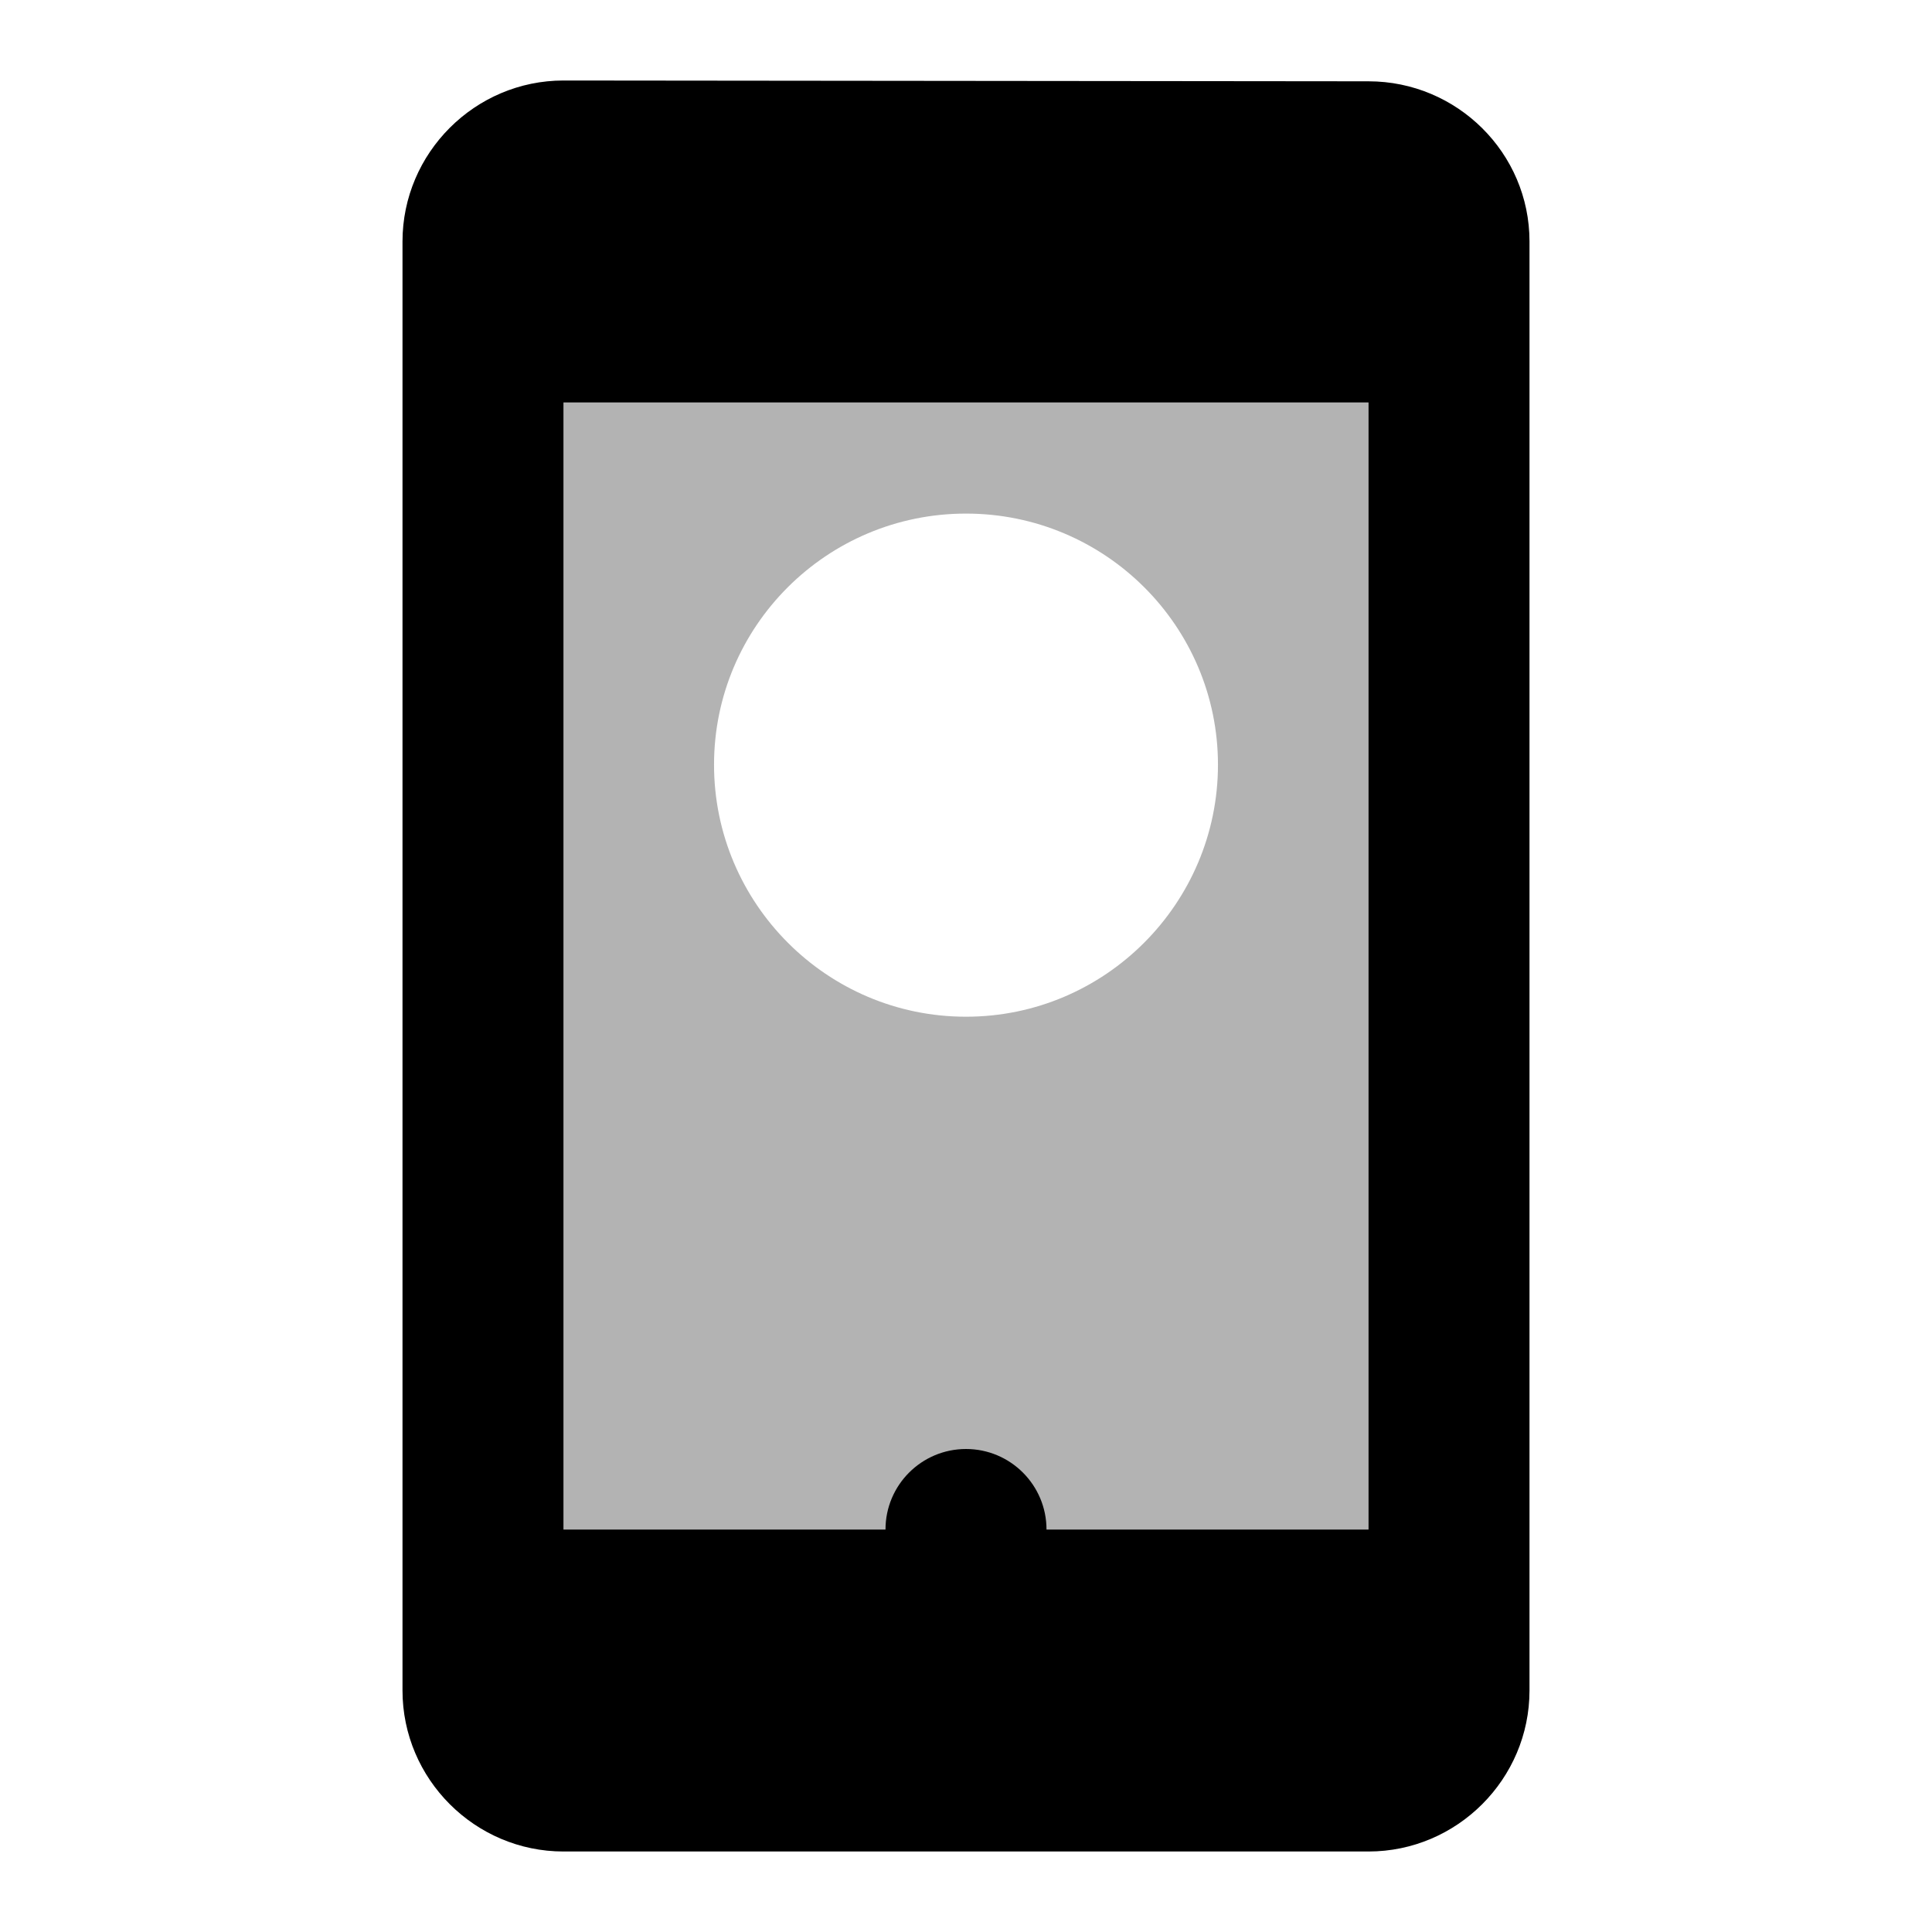 <?xml version="1.0" encoding="UTF-8"?>
<svg width="24" height="24" viewBox="0 0 24 24" fill="none" xmlns="http://www.w3.org/2000/svg">
    <path d="M17 1.01L7 1C5.9 1 5 1.9 5 3V21C5 22.1 5.9 23 7 23H17C18.1 23 19 22.1 19 21V3C19 1.9 18.1 1.01 17 1.01ZM17 19H7V5H17V19Z" fill="currentColor"/>
    <path d="M12 20C12.552 20 13 19.552 13 19C13 18.448 12.552 18 12 18C11.448 18 11 18.448 11 19C11 19.552 11.448 20 12 20Z" fill="currentColor"/>
    <path d="M7 5V19H17V5H7ZM12 6.38C13.73 6.38 15.13 7.78 15.13 9.5C15.13 11.22 13.73 12.63 12 12.63C10.27 12.63 8.87 11.22 8.87 9.5C8.87 7.78 10.27 6.38 12 6.38Z" fill="currentColor" fill-opacity="0.3"/>
</svg>
